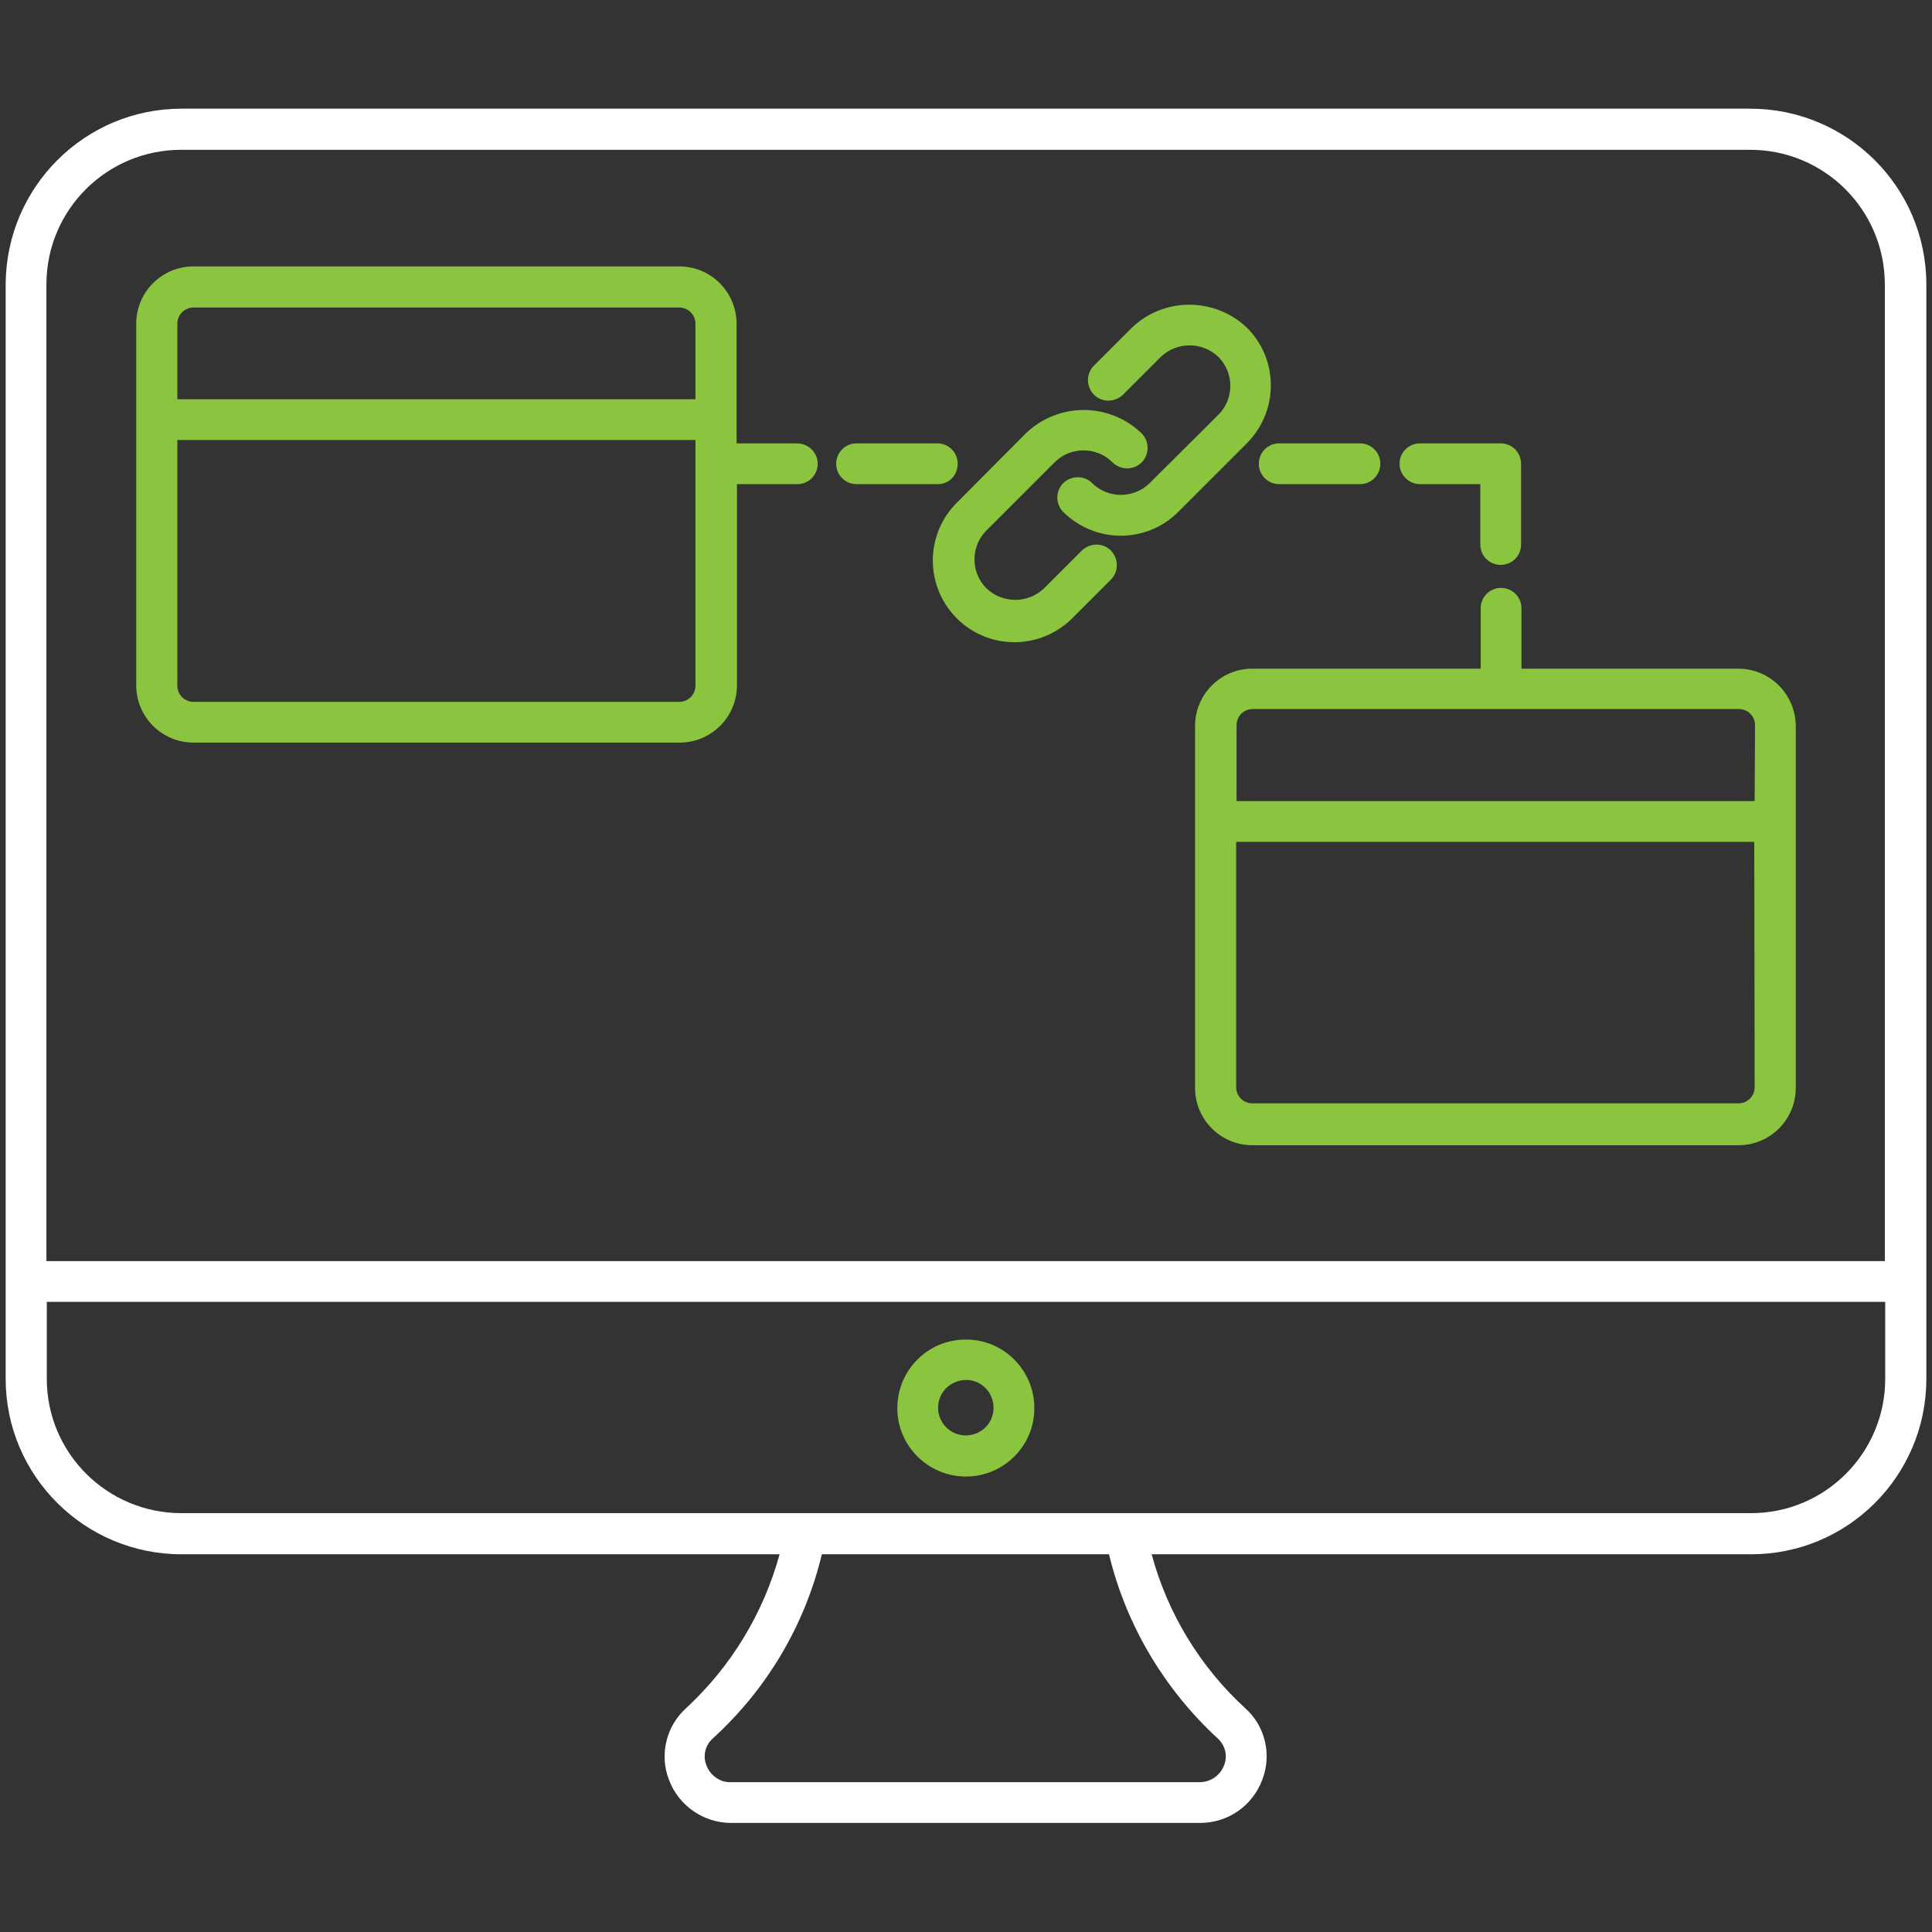 <svg xmlns="http://www.w3.org/2000/svg" xmlns:xlink="http://www.w3.org/1999/xlink" id="Layer_1" x="0px" y="0px" viewBox="0 0 512 512" style="enable-background:new 0 0 512 512;" xml:space="preserve"><rect x="0" y="0" width="512" height="512" fill="#333333" stroke="none"/><style type="text/css">	.st0{fill:#8BC540;}	.st1{fill:#FFFFFF;}</style><g>	<path class="st0" d="M333.6,122.9c0,3,2.4,5.4,5.4,5.4c0,0,0,0,0,0h21.4c3,0,5.4-2.4,5.4-5.4c0-3-2.4-5.4-5.4-5.4H339  C336,117.5,333.6,119.9,333.6,122.9C333.6,122.9,333.6,122.9,333.6,122.9z"></path>	<path class="st0" d="M376.3,128.3h16v16c0,3,2.4,5.4,5.4,5.4s5.4-2.4,5.4-5.4v-21.4c0-3-2.4-5.4-5.4-5.4h-21.4  c-3,0-5.4,2.4-5.4,5.4S373.4,128.3,376.3,128.3L376.3,128.3z"></path>	<path class="st0" d="M256,391.3c10,0,18.2-8.2,18.1-18.2c0-10-8.2-18.2-18.2-18.1c-10,0-18.1,8.1-18.1,18.2  C237.8,383.1,245.9,391.3,256,391.3z M256,365.7c4.1,0,7.3,3.3,7.3,7.4c0,4.1-3.3,7.3-7.4,7.3c-4,0-7.3-3.3-7.3-7.3  C248.6,369,251.8,365.8,256,365.7C255.9,365.7,255.9,365.7,256,365.7z"></path>	<path class="st0" d="M211.2,117.5h-16V85.8c0-8.4-6.8-15.2-15.2-15.2H51.3c-8.4,0-15.2,6.8-15.2,15.2l0,0v95.8  c0,8.4,6.8,15.2,15.2,15.2h128.8c8.4,0,15.2-6.8,15.2-15.2v-53.3h16c3,0,5.4-2.4,5.4-5.4C216.7,119.9,214.2,117.5,211.2,117.5  L211.2,117.5z M184.3,181.7c0,2.4-1.9,4.3-4.3,4.3H51.3c-2.4,0-4.3-1.9-4.3-4.3v-65.1h137.3L184.3,181.7z M184.3,105.8H47V85.8  c0-2.4,1.9-4.3,4.3-4.3l0,0h128.7c2.4,0,4.3,1.9,4.3,4.3L184.3,105.8z"></path>	<path class="st1" d="M463.8,28.8H48.1c-25.6,0-46.4,20.7-46.6,46.4v290.2c0,25.7,20.9,46.5,46.6,46.5c0,0,0,0,0,0h158.5  c-4.3,15.7-12.9,29.8-24.8,40.8c-5.3,4.8-7.1,12.4-4.5,19c2.6,6.9,9.2,11.4,16.5,11.4H318c7.4,0,13.9-4.5,16.5-11.4  c2.6-6.7,0.8-14.3-4.5-19c-12-11-20.6-25.2-24.8-40.8h158.7c25.7,0.1,46.5-20.7,46.6-46.3V75.2C510.4,49.5,489.5,28.8,463.8,28.8z   M322.7,460.7c2,1.8,2.7,4.6,1.7,7.1c-1,2.7-3.6,4.5-6.5,4.5H193.7c-2.9,0.1-5.5-1.8-6.5-4.5c-1-2.5-0.3-5.3,1.7-7.1  c14.3-13,24.4-30,28.9-48.8h76.1C298.4,430.6,308.5,447.6,322.7,460.7z M499.6,365.4c0,19.7-16,35.7-35.7,35.6H48.1  c-19.7,0-35.7-15.9-35.7-35.6v-20.4h487.2V365.4z M499.6,334.2H12.3v-259c0.1-19.7,16.1-35.5,35.7-35.5h415.8  c19.7,0,35.6,15.9,35.7,35.5V334.2z"></path>	<path class="st0" d="M460.6,177.2h-57.4v-16c0-3-2.4-5.4-5.4-5.4s-5.4,2.4-5.4,5.4v16h-60.5c-8.4,0-15.2,6.8-15.2,15.2v95.9  c0,8.4,6.8,15.2,15.2,15.2h128.8c8.4,0,15.2-6.8,15.2-15.2c0,0,0,0,0,0v-95.9C475.8,183.9,469,177.2,460.6,177.2z M465,288.1  c0,2.4-1.9,4.3-4.3,4.3l0,0H331.9c-2.4,0-4.3-1.9-4.3-4.3v-65h137.3L465,288.1z M465,212.3H327.7v-20.1c0-2.4,1.9-4.3,4.3-4.3  h128.8c2.4,0,4.3,1.9,4.3,4.3c0,0,0,0,0,0L465,212.3z"></path>	<path class="st0" d="M286.7,145.9l-10,10c-4.3,4.1-11,4.1-15.3,0c-4.2-4.2-4.2-11.1,0-15.3l18.1-18.1c4.2-4.2,11.1-4.2,15.3,0  c2.1,2.1,5.5,2.2,7.7,0.1c2.1-2.1,2.2-5.5,0.1-7.7c0,0-0.1-0.1-0.1-0.1c-8.6-8.2-22-8.2-30.6,0L253.8,133c-8.6,8.3-8.8,22-0.5,30.6  c8.3,8.6,22,8.8,30.6,0.5c0.2-0.2,0.4-0.4,0.5-0.5l10-10c2.1-2.1,2.1-5.5,0-7.7C292.3,143.8,288.9,143.8,286.7,145.9L286.7,145.9z"></path>	<path class="st0" d="M253.8,122.9c0-3-2.4-5.4-5.4-5.4H227c-3,0-5.4,2.4-5.4,5.4c0,3,2.4,5.4,5.4,5.4h21.4  C251.4,128.4,253.8,126,253.8,122.9C253.8,123,253.8,122.9,253.8,122.9z"></path>	<path class="st0" d="M330.5,86.9c-8.6-8.2-22.1-8.2-30.6,0l-10,10c-2.1,2.1-2.1,5.5,0,7.7c2.1,2.1,5.5,2.1,7.7,0l10-10  c4.3-4.1,11-4.1,15.3,0c4.2,4.2,4.2,11.1,0,15.3L304.7,128c-4.2,4.2-11.1,4.2-15.3,0c-2.1-2.1-5.6-2-7.7,0.1c-2,2.1-2,5.4,0,7.5  c8.5,8.5,22.2,8.5,30.6,0l18.1-18.1C338.9,109,338.9,95.3,330.5,86.9z"></path></g></svg>